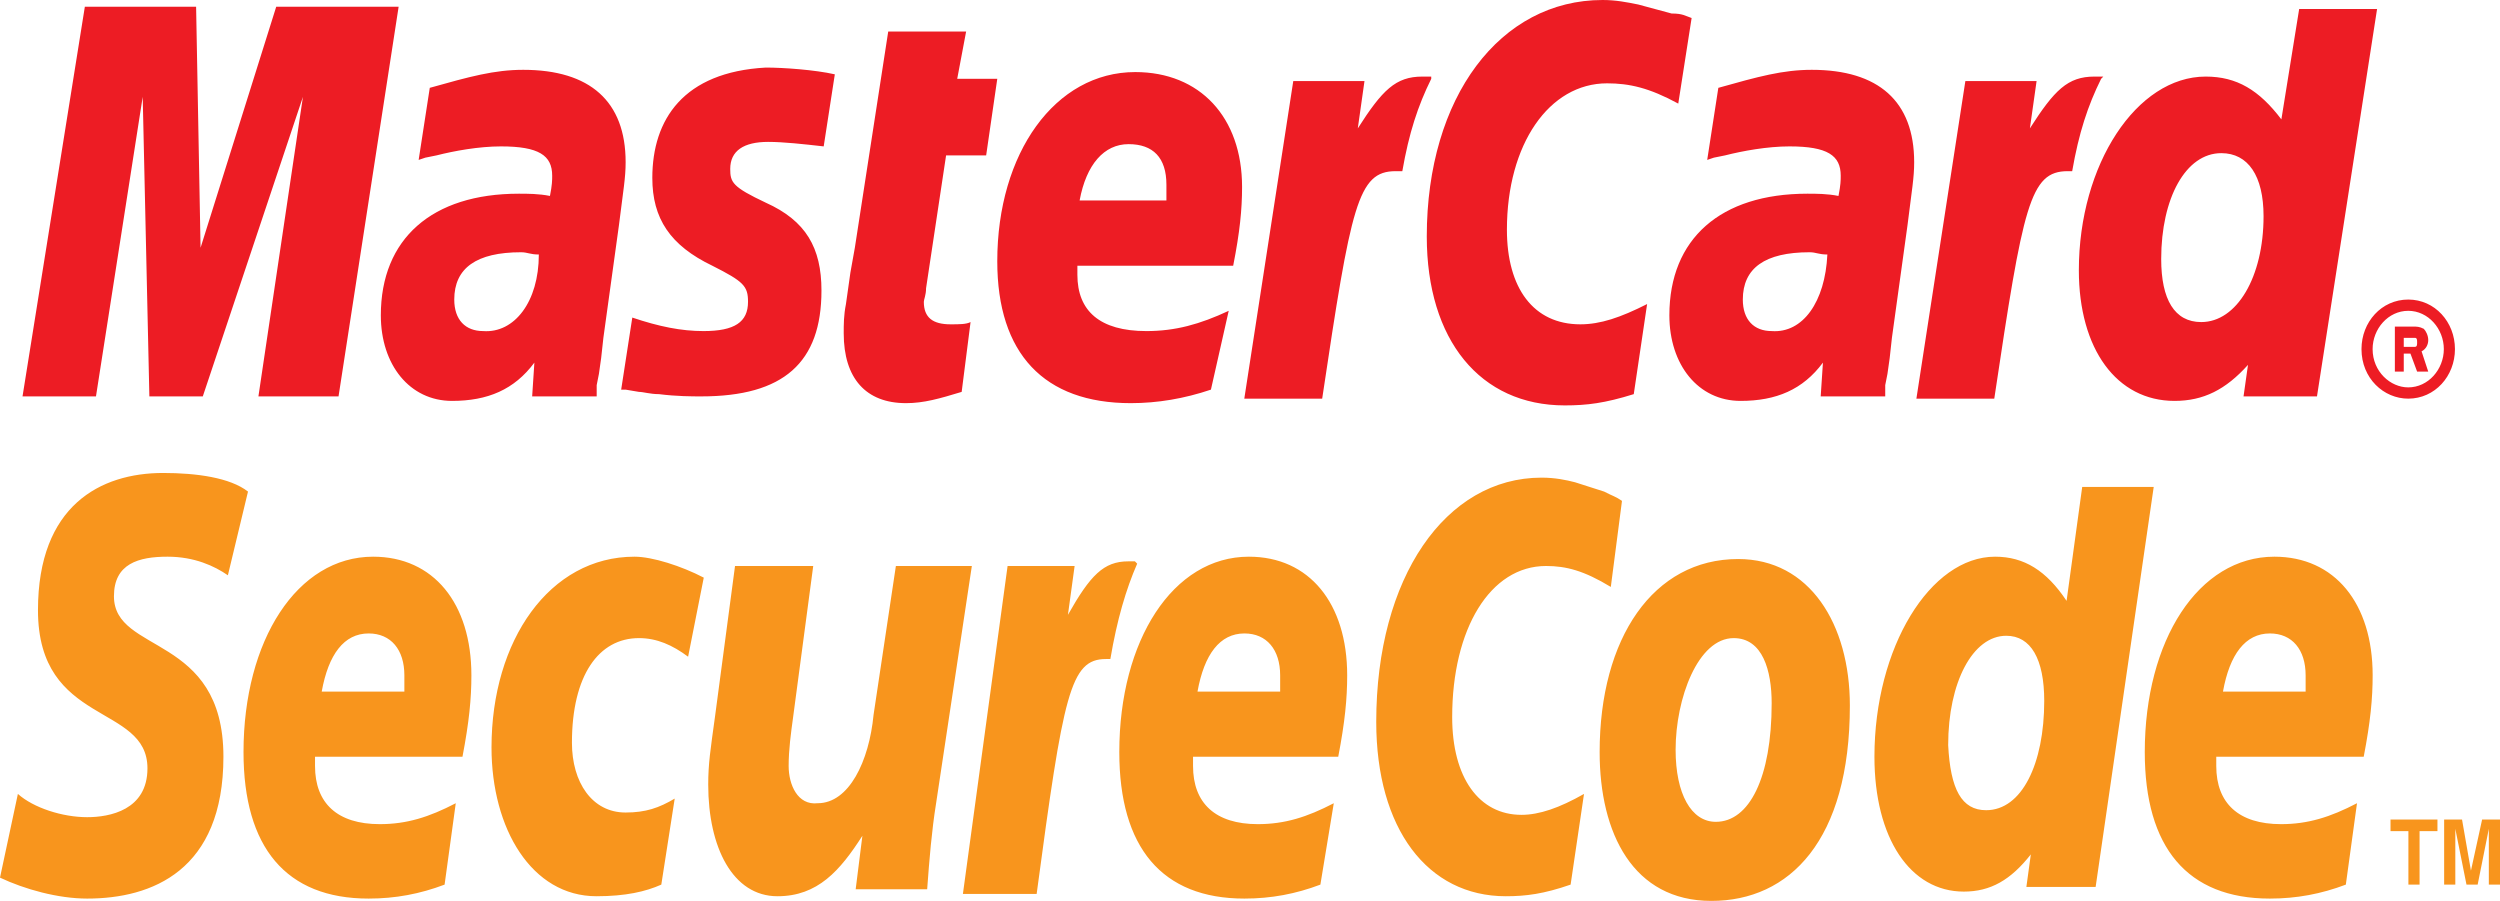 <?xml version="1.0" encoding="UTF-8"?>
<svg width="111px" height="40px" viewBox="0 0 111 40" version="1.1" xmlns="http://www.w3.org/2000/svg" xmlns:xlink="http://www.w3.org/1999/xlink">
    <!-- Generator: Sketch 44.1 (41455) - http://www.bohemiancoding.com/sketch -->
    <title>mastercard-securedcode</title>
    <desc>Created with Sketch.</desc>
    <defs></defs>
    <g id="Figurehead" stroke="none" stroke-width="1" fill="none" fill-rule="evenodd">
        <g id="verified-logos" transform="translate(-76, -160)">
            <g id="mastercard-securedcode" transform="translate(64, 141)">
                <rect id="Rectangle-28-Copy" fill-opacity="0" fill="#FFFFFF" x="0" y="0" width="134" height="78"></rect>
                <g id="mastercard-securecode" transform="translate(12, 19)">
                    <path d="M104.85,15.5 C104.85,14.3 105.739,13.3 106.925,13.3 C108.111,13.3 109,14.3 109,15.5 C109,16.7 108.111,17.7 106.925,17.7 C105.838,17.7 104.85,16.8 104.85,15.5 Z M106.925,17.2 C107.814,17.2 108.506,16.4 108.506,15.5 C108.506,14.6 107.814,13.8 106.925,13.8 C106.036,13.8 105.344,14.6 105.344,15.5 C105.344,16.5 106.134,17.2 106.925,17.2 Z M106.727,16.5 L106.332,16.5 L106.332,14.5 L107.123,14.5 C107.32,14.5 107.419,14.5 107.617,14.6 C107.715,14.7 107.814,14.9 107.814,15.1 C107.814,15.3 107.715,15.5 107.518,15.6 L107.814,16.5 L107.32,16.5 L107.024,15.7 L106.727,15.7 L106.727,16.5 Z M106.727,15.4 L107.221,15.4 C107.32,15.4 107.32,15.3 107.32,15.2 C107.32,15.1 107.32,15 107.221,15 L106.727,15 L106.727,15.4 Z M75.108,0.8 L74.515,4.6 C73.231,3.9 72.341,3.7 71.353,3.7 C68.784,3.7 66.907,6.4 66.907,10.2 C66.907,12.8 68.092,14.4 70.167,14.4 C71.057,14.4 71.946,14.1 73.132,13.5 L72.539,17.5 C71.254,17.9 70.464,18 69.476,18 C65.721,18 63.349,15.1 63.349,10.5 C63.349,4.3 66.61,0 71.156,0 C71.748,0 72.242,0.1 72.737,0.2 L74.219,0.6 C74.713,0.6 74.812,0.7 75.108,0.8 L75.108,0.8 Z M63.547,3.4 L63.152,3.4 C61.966,3.4 61.373,4 60.286,5.7 L60.583,3.6 L57.421,3.6 L55.247,17.7 L58.705,17.7 C59.99,9.1 60.286,7.6 61.966,7.6 L62.263,7.6 C62.559,5.9 62.954,4.7 63.547,3.5 L63.547,3.4 L63.547,3.4 Z M42.698,17.4 C41.71,17.7 41.018,17.9 40.228,17.9 C38.449,17.9 37.461,16.8 37.461,14.8 C37.461,14.4 37.461,14 37.56,13.5 L37.758,12.1 L37.955,11 L39.437,1.4 L42.896,1.4 L42.5,3.5 L44.279,3.5 L43.785,6.9 L42.006,6.9 L41.117,12.8 C41.117,13.1 41.018,13.3 41.018,13.4 C41.018,14.1 41.414,14.4 42.204,14.4 C42.599,14.4 42.896,14.4 43.093,14.3 L42.698,17.4 L42.698,17.4 Z M28.963,7.9 C28.963,9.7 29.754,10.9 31.631,11.8 C33.015,12.5 33.212,12.7 33.212,13.4 C33.212,14.3 32.619,14.7 31.236,14.7 C30.248,14.7 29.26,14.5 28.074,14.1 L27.58,17.3 L27.778,17.3 L28.371,17.4 C28.568,17.4 28.865,17.5 29.26,17.5 C30.05,17.6 30.742,17.6 31.137,17.6 C34.793,17.6 36.473,16.1 36.473,12.9 C36.473,11 35.781,9.8 34.003,9 C32.521,8.3 32.422,8.1 32.422,7.5 C32.422,6.7 33.015,6.3 34.102,6.3 C34.793,6.3 35.683,6.4 36.572,6.5 L37.066,3.3 C36.177,3.1 34.793,3 34.003,3 C30.347,3.2 28.963,5.3 28.963,7.9 L28.963,7.9 Z M102.874,17.6 L99.613,17.6 L99.811,16.2 C98.823,17.3 97.834,17.8 96.55,17.8 C93.981,17.8 92.301,15.5 92.301,12 C92.301,7.3 94.87,3.4 97.933,3.4 C99.317,3.4 100.305,4 101.293,5.3 L102.083,0.4 L105.542,0.4 L102.874,17.6 L102.874,17.6 Z M97.736,14.3 C99.317,14.3 100.502,12.3 100.502,9.6 C100.502,7.8 99.811,6.8 98.625,6.8 C97.044,6.8 95.957,8.8 95.957,11.5 C95.957,13.3 96.55,14.3 97.736,14.3 L97.736,14.3 Z M53.765,17.3 C52.579,17.7 51.393,17.9 50.208,17.9 C46.354,17.9 44.279,15.7 44.279,11.6 C44.279,6.8 46.848,3.2 50.405,3.2 C53.271,3.2 55.148,5.2 55.148,8.3 C55.148,9.3 55.049,10.3 54.753,11.8 L47.836,11.8 L47.836,12.2 C47.836,13.8 48.824,14.7 50.899,14.7 C52.184,14.7 53.271,14.4 54.555,13.8 L53.765,17.3 L53.765,17.3 Z M51.789,8.9 L51.789,8.2 C51.789,7 51.196,6.4 50.109,6.4 C49.022,6.4 48.231,7.3 47.935,8.9 L51.789,8.9 Z M15.031,17.6 L11.474,17.6 L13.45,4.3 L9.004,17.6 L6.632,17.6 L6.336,4.3 L4.261,17.6 L1,17.6 L3.767,0.3 L8.707,0.3 L8.905,11 L12.264,0.3 L17.699,0.3 L15.031,17.6 L15.031,17.6 Z M23.924,11.3 C23.529,11.3 23.43,11.2 23.134,11.2 C21.157,11.2 20.169,11.9 20.169,13.3 C20.169,14.2 20.663,14.7 21.454,14.7 C22.837,14.8 23.924,13.4 23.924,11.3 Z M26.493,17.6 L23.628,17.6 L23.726,16.1 C22.837,17.3 21.651,17.8 20.07,17.8 C18.193,17.8 16.909,16.2 16.909,14 C16.909,10.6 19.181,8.6 23.035,8.6 C23.43,8.6 23.924,8.6 24.418,8.7 C24.517,8.2 24.517,8 24.517,7.8 C24.517,6.9 23.924,6.5 22.244,6.5 C21.256,6.5 20.169,6.7 19.379,6.9 L18.885,7 L18.588,7.1 L19.082,3.9 C20.861,3.4 21.948,3.1 23.232,3.1 C26.197,3.1 27.778,4.5 27.778,7.2 C27.778,7.9 27.679,8.4 27.481,10 L26.79,15 L26.691,15.9 L26.592,16.6 L26.493,17.1 L26.493,17.6 L26.493,17.6 Z M81.135,11.3 C80.74,11.3 80.641,11.2 80.345,11.2 C78.369,11.2 77.381,11.9 77.381,13.3 C77.381,14.2 77.875,14.7 78.665,14.7 C80.048,14.8 81.037,13.4 81.135,11.3 Z M83.704,17.6 L80.839,17.6 L80.938,16.1 C80.048,17.3 78.863,17.8 77.282,17.8 C75.404,17.8 74.12,16.2 74.12,14 C74.12,10.6 76.392,8.6 80.246,8.6 C80.641,8.6 81.135,8.6 81.629,8.7 C81.728,8.2 81.728,8 81.728,7.8 C81.728,6.9 81.135,6.5 79.456,6.5 C78.468,6.5 77.381,6.7 76.59,6.9 L76.096,7 L75.8,7.1 L76.294,3.9 C78.072,3.4 79.159,3.1 80.444,3.1 C83.408,3.1 84.989,4.5 84.989,7.2 C84.989,7.9 84.89,8.4 84.693,10 L84.001,15 L83.902,15.9 L83.803,16.6 L83.704,17.1 L83.704,17.6 L83.704,17.6 Z M93.388,3.4 L92.993,3.4 C91.807,3.4 91.214,4 90.127,5.7 L90.424,3.6 L87.262,3.6 L85.088,17.7 L88.546,17.7 C89.831,9.1 90.127,7.6 91.807,7.6 L92.005,7.6 C92.301,5.9 92.696,4.7 93.289,3.5 L93.388,3.4 L93.388,3.4 Z" id="Shape" fill="#ED1C24"></path>
                    <path d="M78.662,31.223 C78.662,34.527 77.67,36.489 76.182,36.489 C75.091,36.489 74.397,35.25 74.397,33.288 C74.397,31.016 75.389,28.332 76.976,28.332 C78.265,28.332 78.662,29.777 78.662,31.223 Z M82.134,31.326 C82.134,27.712 80.349,24.821 77.174,24.821 C73.405,24.821 71.024,28.332 71.024,33.391 C71.024,37.005 72.512,40 75.984,40 C79.456,40 82.134,37.315 82.134,31.326 Z M72.016,22.239 L71.52,26.06 C70.33,25.337 69.536,25.13 68.643,25.13 C66.164,25.13 64.477,27.918 64.477,31.842 C64.477,34.527 65.668,36.179 67.552,36.179 C68.346,36.179 69.239,35.87 70.33,35.25 L69.735,39.277 C68.544,39.69 67.751,39.793 66.858,39.793 C63.386,39.793 61.105,36.799 61.105,32.049 C61.105,25.647 64.18,21.207 68.445,21.207 C69.04,21.207 69.536,21.31 69.933,21.413 L71.223,21.826 C71.619,22.033 71.718,22.033 72.016,22.239 L72.016,22.239 Z M50.391,24.924 L50.094,24.924 C49.003,24.924 48.408,25.543 47.416,27.299 L47.713,25.13 L44.737,25.13 L42.753,39.69 L46.027,39.69 C47.217,30.81 47.515,29.261 49.102,29.261 L49.3,29.261 C49.598,27.505 49.995,26.163 50.491,25.027 L50.391,24.924 L50.391,24.924 Z M93.046,39.38 L89.971,39.38 L90.169,37.935 C89.276,39.071 88.383,39.587 87.193,39.587 C84.812,39.587 83.225,37.212 83.225,33.598 C83.225,28.745 85.705,24.717 88.582,24.717 C89.871,24.717 90.863,25.337 91.756,26.679 L92.45,21.62 L95.625,21.62 L93.046,39.38 L93.046,39.38 Z M88.185,35.973 C89.772,35.973 90.764,33.908 90.764,31.12 C90.764,29.261 90.169,28.228 89.078,28.228 C87.59,28.228 86.499,30.293 86.499,33.082 C86.598,35.043 87.094,35.973 88.185,35.973 Z M19.74,39.277 C18.649,39.69 17.558,39.897 16.367,39.897 C12.697,39.897 10.812,37.625 10.812,33.391 C10.812,28.435 13.193,24.717 16.566,24.717 C19.244,24.717 20.93,26.783 20.93,29.984 C20.93,31.016 20.831,32.049 20.534,33.598 L13.987,33.598 L13.987,34.011 C13.987,35.663 14.979,36.592 16.863,36.592 C18.054,36.592 19.046,36.283 20.236,35.663 L19.74,39.277 L19.74,39.277 Z M17.954,30.707 L17.954,29.984 C17.954,28.848 17.359,28.125 16.367,28.125 C15.276,28.125 14.582,29.054 14.284,30.707 L17.954,30.707 L17.954,30.707 Z M58.625,39.277 C57.534,39.69 56.442,39.897 55.252,39.897 C51.582,39.897 49.697,37.625 49.697,33.391 C49.697,28.435 52.078,24.717 55.45,24.717 C58.129,24.717 59.815,26.783 59.815,29.984 C59.815,31.016 59.716,32.049 59.418,33.598 L52.971,33.598 L52.971,34.011 C52.971,35.663 53.962,36.592 55.847,36.592 C57.038,36.592 58.029,36.283 59.22,35.663 L58.625,39.277 L58.625,39.277 Z M56.839,30.707 L56.839,29.984 C56.839,28.848 56.244,28.125 55.252,28.125 C54.161,28.125 53.466,29.054 53.169,30.707 L56.839,30.707 Z M104.155,39.277 C103.064,39.69 101.973,39.897 100.783,39.897 C97.113,39.897 95.228,37.625 95.228,33.391 C95.228,28.435 97.609,24.717 100.981,24.717 C103.66,24.717 105.346,26.783 105.346,29.984 C105.346,31.016 105.247,32.049 104.949,33.598 L98.402,33.598 L98.402,34.011 C98.402,35.663 99.394,36.592 101.279,36.592 C102.469,36.592 103.461,36.283 104.651,35.663 L104.155,39.277 L104.155,39.277 Z M102.37,30.707 L102.37,29.984 C102.37,28.848 101.775,28.125 100.783,28.125 C99.692,28.125 98.997,29.054 98.7,30.707 L102.37,30.707 L102.37,30.707 Z M10.118,25.543 C9.523,25.13 8.63,24.717 7.44,24.717 C6.15,24.717 5.059,25.027 5.059,26.473 C5.059,29.054 9.92,28.125 9.92,33.598 C9.92,38.658 6.745,39.897 3.869,39.897 C2.579,39.897 1.091,39.484 0,38.967 L0.794,35.25 C1.488,35.87 2.777,36.283 3.869,36.283 C4.861,36.283 6.547,35.973 6.547,34.114 C6.547,31.223 1.686,32.255 1.686,27.092 C1.686,22.446 4.464,21 7.241,21 C8.729,21 10.217,21.207 11.011,21.826 L10.118,25.543 L10.118,25.543 Z M29.362,39.277 C28.668,39.587 27.775,39.793 26.485,39.793 C23.609,39.793 21.823,36.799 21.823,33.185 C21.823,28.435 24.402,24.717 28.172,24.717 C28.965,24.717 30.255,25.13 31.247,25.647 L30.552,29.158 C29.858,28.641 29.164,28.332 28.37,28.332 C26.584,28.332 25.394,29.984 25.394,32.978 C25.394,34.734 26.287,36.076 27.775,36.076 C28.668,36.076 29.263,35.87 29.957,35.457 L29.362,39.277 L29.362,39.277 Z M41.563,35.663 C41.365,36.902 41.265,38.141 41.166,39.484 L37.992,39.484 L38.29,37.109 C37.298,38.658 36.306,39.793 34.52,39.793 C32.536,39.793 31.445,37.625 31.445,34.837 C31.445,33.908 31.544,33.288 31.743,31.842 L32.635,25.13 L36.107,25.13 L35.214,31.842 C35.115,32.565 35.016,33.288 35.016,34.011 C35.016,34.837 35.413,35.766 36.306,35.663 C37.694,35.663 38.587,33.804 38.786,31.739 L39.777,25.13 L43.15,25.13 L41.563,35.663 Z M107.429,39.277 L106.933,39.277 L106.933,36.902 L106.139,36.902 L106.139,36.386 L108.223,36.386 L108.223,36.902 L107.429,36.902 L107.429,39.277 Z M111,39.277 L110.504,39.277 L110.504,36.799 L110.008,39.277 L109.512,39.277 L109.016,36.799 L109.016,39.277 L108.52,39.277 L108.52,36.386 L109.314,36.386 L109.71,38.658 L110.206,36.386 L111,36.386 L111,39.277 Z" id="Shape" fill="#F8951D"></path>
                </g>
            </g>
        </g>
    </g>
</svg>